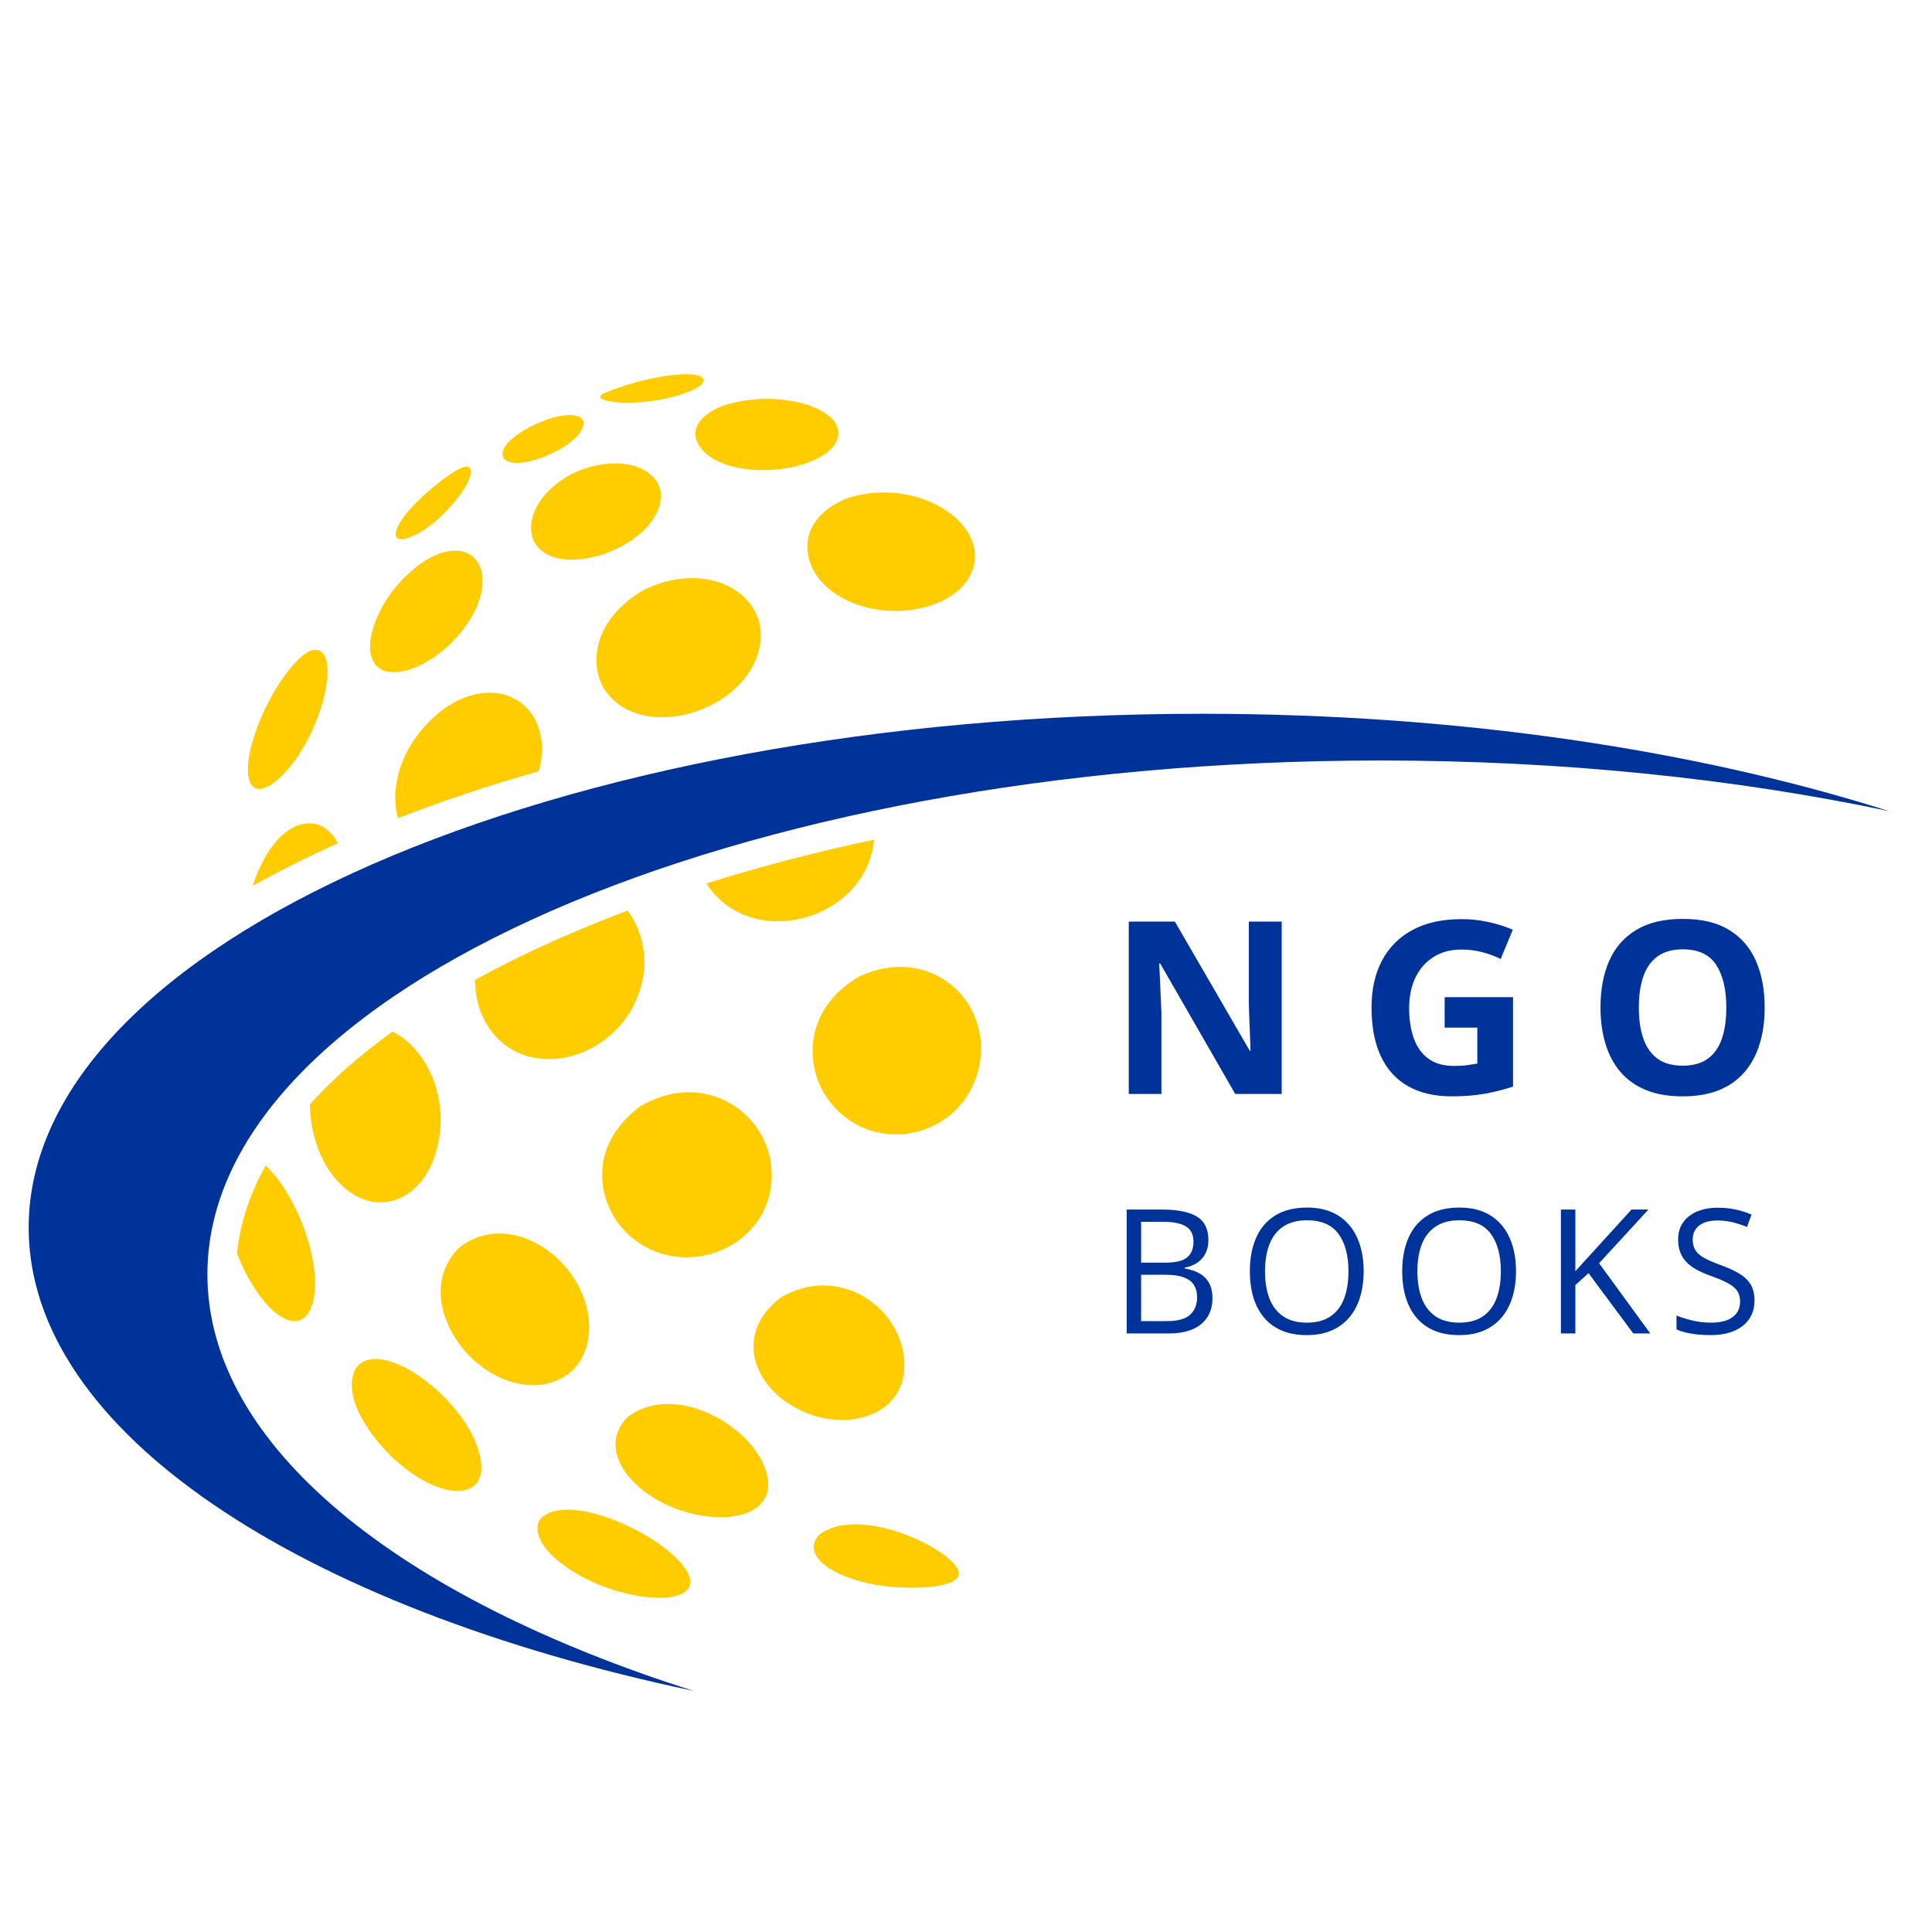<svg xmlns="http://www.w3.org/2000/svg" xmlns:xlink="http://www.w3.org/1999/xlink" width="500" zoomAndPan="magnify" viewBox="0 0 375 375" height="500" preserveAspectRatio="xMidYMid meet" version="1.0"><defs><clipPath id="8ded63b1db"><path d="M 5.566 138.184 L 366.668 138.184 L 366.668 328.199 L 5.566 328.199 Z M 5.566 138.184 " clip-rule="nonzero"/></clipPath></defs><g clip-path="url(#8ded63b1db)"><path fill="#003399" d="M 40.258 247.352 C 40.258 192.27 142.215 147.613 267.984 147.613 C 303.34 147.613 336.812 151.141 366.668 157.438 C 329.18 145.555 283.109 138.543 233.297 138.543 C 107.527 138.543 5.566 183.199 5.566 238.285 C 5.566 277.887 58.262 312.094 134.617 328.199 C 77.449 310.078 40.258 280.621 40.258 247.352 " fill-opacity="1" fill-rule="nonzero"/></g><path fill="#ffcc00" d="M 159.551 113 C 168.422 122.57 188.938 119.141 189.223 108.035 C 189.426 99.891 176.566 92.684 164.289 96.762 C 154.527 100.949 155.641 108.777 159.551 113 " fill-opacity="1" fill-rule="nonzero"/><path fill="#ffcc00" d="M 104.648 295.156 C 102.727 299.676 110.066 305.465 117.961 308.234 C 127.254 311.5 136.418 310.586 133.422 305.137 C 129.504 298.039 109.457 288.789 104.648 295.156 " fill-opacity="1" fill-rule="nonzero"/><path fill="#ffcc00" d="M 114.336 256.883 C 113.734 244.602 98.965 234.152 88.953 242.316 C 82.094 249.605 86.789 259.562 92.32 264.309 C 102.359 272.93 114.91 268.688 114.336 256.883 " fill-opacity="1" fill-rule="nonzero"/><path fill="#ffcc00" d="M 149.797 228.355 C 149.992 216.242 136.77 207.188 124.18 214.801 C 113.695 222.699 116.172 233.66 121.277 238.93 C 131.441 249.43 149.57 242.707 149.797 228.355 " fill-opacity="1" fill-rule="nonzero"/><path fill="#ffcc00" d="M 169.59 163.699 C 169.617 163.453 169.621 163.219 169.648 162.98 C 158.32 165.387 147.453 168.227 137.137 171.473 C 137.246 171.645 137.348 171.832 137.461 171.992 C 146.078 184.387 167.398 178.883 169.59 163.699 " fill-opacity="1" fill-rule="nonzero"/><path fill="#ffcc00" d="M 110.848 92.043 C 102.945 96.473 102.035 102.594 103.914 105.531 C 108.422 112.582 126.336 106.645 128.168 97.488 C 129.434 91.191 120.688 87.309 110.848 92.043 " fill-opacity="1" fill-rule="nonzero"/><path fill="#ffcc00" d="M 117.465 133.992 C 124.5 144.348 145.285 138.223 147.527 125.125 C 149.16 115.578 137.859 108.422 125.148 114.406 C 114.719 120.359 114.375 129.441 117.465 133.992 " fill-opacity="1" fill-rule="nonzero"/><path fill="#ffcc00" d="M 69.391 265.188 C 69.223 265.371 69.043 265.664 68.902 265.867 C 66.227 271.746 72.902 280.531 78.492 284.895 C 86.578 291.203 93.961 290.816 93.402 284.121 C 92.492 273.23 74.762 259.254 69.391 265.188 " fill-opacity="1" fill-rule="nonzero"/><path fill="#ffcc00" d="M 137.805 88.625 C 145.879 94.137 163.992 90.289 162.656 83.344 C 161.738 78.605 149.945 75.465 140.148 78.824 C 132.602 81.984 134.707 86.512 137.805 88.625 " fill-opacity="1" fill-rule="nonzero"/><path fill="#ffcc00" d="M 94.977 199.605 C 103.008 211.129 121.957 204.938 124.789 189.867 C 125.676 185.172 124.48 180.352 121.828 176.742 C 117.484 178.379 113.266 180.09 109.172 181.879 C 103.105 184.535 97.457 187.312 92.211 190.188 C 92.219 193.887 93.332 197.242 94.977 199.605 " fill-opacity="1" fill-rule="nonzero"/><path fill="#ffcc00" d="M 85.148 221.441 C 86.918 211.98 82.301 203.18 76.188 200.227 C 69.91 204.75 64.555 209.465 60.172 214.32 C 60.145 219.297 61.832 224.031 63.758 226.969 C 70.719 237.586 82.719 234.492 85.148 221.441 " fill-opacity="1" fill-rule="nonzero"/><path fill="#ffcc00" d="M 51.555 226.234 C 48.469 231.812 46.59 237.52 45.992 243.305 C 46.891 245.551 47.902 247.59 48.855 249.16 C 53.668 257.113 59.09 258.82 60.699 252.887 C 62.809 245.074 57.262 231.344 51.555 226.234 " fill-opacity="1" fill-rule="nonzero"/><path fill="#ffcc00" d="M 121.652 275.199 C 116.434 280.84 121.27 288.098 128.957 291.863 C 138.594 296.578 151.703 295.215 148.656 285.438 C 145.883 276.555 130.602 268 121.652 275.199 " fill-opacity="1" fill-rule="nonzero"/><path fill="#ffcc00" d="M 116.926 77.48 C 117.566 77.797 118.805 77.969 119.168 78.012 C 126.746 78.949 137.996 75.516 136.457 73.422 C 135.328 71.883 127.289 72.566 118.633 75.754 C 116.984 76.402 115.809 76.934 116.926 77.48 " fill-opacity="1" fill-rule="nonzero"/><path fill="#ffcc00" d="M 166.836 189.496 C 155.48 196.133 156.402 207.426 160.68 213.316 C 169.379 225.301 187.867 220.793 190.203 206.117 C 192.148 193.945 180.383 183.293 166.836 189.496 " fill-opacity="1" fill-rule="nonzero"/><path fill="#ffcc00" d="M 53.348 151.773 C 61.91 145.031 66.586 126.629 61.418 126.141 C 60.148 126.023 58.867 127.141 58.016 127.879 C 53.051 132.809 49.18 141.477 48.309 147.004 C 47.41 152.688 49.574 154.738 53.348 151.773 " fill-opacity="1" fill-rule="nonzero"/><path fill="#ffcc00" d="M 159 297.914 C 155.391 301.965 161.699 306.066 169.609 307.539 C 175.949 308.723 188.879 308.609 185.59 304.035 C 182.316 299.469 166.145 292.324 159 297.914 " fill-opacity="1" fill-rule="nonzero"/><path fill="#ffcc00" d="M 175.465 263.516 C 174.348 253.082 162.293 245.422 151.504 251.883 C 143.5 257.973 145.461 266.727 151.984 271.68 C 161.828 279.152 176.781 275.734 175.465 263.516 " fill-opacity="1" fill-rule="nonzero"/><path fill="#ffcc00" d="M 113.203 82.637 C 113.828 80.07 109.371 79.586 102.906 82.844 C 96.781 86.125 97.473 88.324 97.676 88.73 C 99.352 92.129 112.121 87.121 113.203 82.637 " fill-opacity="1" fill-rule="nonzero"/><path fill="#ffcc00" d="M 86.48 137.355 C 77.332 144.074 75.637 153.508 77.273 158.805 C 85.82 155.48 94.934 152.43 104.559 149.699 C 107.586 139.027 99.387 131.145 89.148 135.844 C 88.312 136.227 87.266 136.867 86.48 137.355 " fill-opacity="1" fill-rule="nonzero"/><path fill="#ffcc00" d="M 79.434 104.336 C 85.809 102.02 93.539 91.73 90.855 90.633 C 90.043 90.301 88.371 91.406 87.371 92.059 C 82.812 95.215 78.785 99.188 77.355 101.941 C 76.141 104.266 76.98 105.227 79.434 104.336 " fill-opacity="1" fill-rule="nonzero"/><path fill="#ffcc00" d="M 89.477 122.707 C 96.34 114.191 94.168 106.168 87.461 106.934 C 85.082 107.207 83.176 108.414 81.91 109.211 C 74.238 114.746 71.414 122.574 71.859 126.363 C 72.723 133.723 83.258 130.418 89.477 122.707 " fill-opacity="1" fill-rule="nonzero"/><path fill="#ffcc00" d="M 58.23 160.082 C 56.633 160.547 55.621 161.398 54.555 162.293 C 51.875 165.035 50.133 168.457 49.09 171.922 C 54.246 169.043 59.758 166.297 65.586 163.688 C 64.039 160.715 61.504 159.133 58.23 160.082 " fill-opacity="1" fill-rule="nonzero"/><path fill="#003399" d="M 248.777 212.344 L 239.762 212.344 L 225.203 187.027 L 224.996 187.027 C 225.059 188.082 225.113 189.145 225.156 190.211 C 225.203 191.277 225.25 192.344 225.297 193.406 C 225.34 194.465 225.387 195.527 225.434 196.598 L 225.434 212.344 L 219.094 212.344 L 219.094 178.883 L 228.043 178.883 L 242.574 203.945 L 242.734 203.945 C 242.707 202.906 242.668 201.875 242.621 200.855 C 242.574 199.832 242.531 198.809 242.492 197.785 C 242.457 196.766 242.422 195.742 242.395 194.719 L 242.395 178.883 L 248.777 178.883 Z M 248.777 212.344 " fill-opacity="1" fill-rule="nonzero"/><path fill="#003399" d="M 280.406 193.551 L 293.68 193.551 L 293.68 210.902 C 291.926 211.48 290.102 211.945 288.211 212.289 C 286.316 212.629 284.172 212.801 281.777 212.801 C 278.453 212.801 275.629 212.145 273.309 210.832 C 270.988 209.52 269.227 207.582 268.023 205.02 C 266.816 202.457 266.215 199.305 266.215 195.566 C 266.215 192.059 266.887 189.02 268.234 186.457 C 269.59 183.895 271.562 181.91 274.164 180.508 C 276.766 179.102 279.945 178.402 283.699 178.402 C 285.469 178.402 287.219 178.59 288.941 178.973 C 290.668 179.355 292.23 179.852 293.633 180.461 L 291.277 186.137 C 290.254 185.617 289.086 185.184 287.773 184.832 C 286.461 184.48 285.09 184.305 283.656 184.305 C 281.594 184.305 279.805 184.777 278.285 185.727 C 276.766 186.672 275.594 187.996 274.758 189.699 C 273.93 191.398 273.516 193.398 273.516 195.703 C 273.516 197.887 273.812 199.82 274.406 201.512 C 275.004 203.195 275.941 204.516 277.223 205.469 C 278.504 206.422 280.176 206.895 282.234 206.895 C 283.242 206.895 284.09 206.848 284.785 206.75 C 285.48 206.648 286.133 206.547 286.746 206.438 L 286.746 199.457 L 280.406 199.457 Z M 280.406 193.551 " fill-opacity="1" fill-rule="nonzero"/><path fill="#003399" d="M 342.52 195.566 C 342.52 198.145 342.195 200.492 341.555 202.609 C 340.914 204.719 339.941 206.539 338.633 208.062 C 337.332 209.59 335.684 210.762 333.684 211.582 C 331.684 212.395 329.32 212.801 326.586 212.801 C 323.855 212.801 321.492 212.395 319.492 211.582 C 317.492 210.762 315.84 209.59 314.531 208.062 C 313.23 206.539 312.258 204.715 311.617 202.594 C 310.977 200.473 310.656 198.113 310.656 195.52 C 310.656 192.059 311.223 189.043 312.359 186.473 C 313.496 183.898 315.25 181.902 317.617 180.484 C 319.98 179.062 322.988 178.355 326.633 178.355 C 330.266 178.355 333.25 179.062 335.59 180.484 C 337.934 181.902 339.672 183.902 340.809 186.48 C 341.949 189.059 342.52 192.086 342.52 195.566 Z M 318.098 195.566 C 318.098 197.902 318.387 199.914 318.973 201.602 C 319.562 203.285 320.484 204.582 321.734 205.492 C 322.988 206.398 324.605 206.852 326.586 206.852 C 328.602 206.852 330.234 206.398 331.484 205.492 C 332.738 204.582 333.648 203.285 334.219 201.602 C 334.789 199.914 335.078 197.902 335.078 195.566 C 335.078 192.059 334.422 189.297 333.109 187.281 C 331.797 185.266 329.641 184.262 326.633 184.262 C 324.633 184.262 323.004 184.715 321.742 185.625 C 320.484 186.531 319.562 187.828 318.973 189.516 C 318.387 191.199 318.098 193.215 318.098 195.566 Z M 318.098 195.566 " fill-opacity="1" fill-rule="nonzero"/><path fill="#003399" d="M 218.688 234.77 L 225.5 234.77 C 228.508 234.77 230.766 235.219 232.277 236.117 C 233.789 237.016 234.551 238.543 234.551 240.703 C 234.551 241.633 234.371 242.473 234.016 243.215 C 233.66 243.953 233.141 244.562 232.461 245.043 C 231.777 245.527 230.938 245.863 229.941 246.051 L 229.941 246.211 C 230.996 246.379 231.926 246.684 232.734 247.121 C 233.547 247.559 234.184 248.172 234.641 248.965 C 235.102 249.754 235.336 250.758 235.336 251.973 C 235.336 253.453 234.992 254.703 234.305 255.727 C 233.621 256.746 232.656 257.516 231.406 258.039 C 230.156 258.555 228.676 258.816 226.965 258.816 L 218.688 258.816 Z M 221.488 245.082 L 226.098 245.082 C 228.188 245.082 229.633 244.738 230.438 244.047 C 231.246 243.355 231.652 242.344 231.652 241.016 C 231.652 239.645 231.168 238.656 230.207 238.055 C 229.25 237.453 227.727 237.148 225.633 237.148 L 221.488 237.148 Z M 221.488 247.434 L 221.488 256.426 L 226.484 256.426 C 228.625 256.426 230.141 256.008 231.023 255.168 C 231.914 254.328 232.359 253.199 232.359 251.773 C 232.359 250.863 232.156 250.086 231.758 249.438 C 231.359 248.793 230.715 248.297 229.82 247.953 C 228.922 247.605 227.73 247.434 226.242 247.434 Z M 221.488 247.434 " fill-opacity="1" fill-rule="nonzero"/><path fill="#003399" d="M 264.68 246.754 C 264.68 248.609 264.445 250.301 263.973 251.82 C 263.504 253.336 262.805 254.641 261.883 255.734 C 260.953 256.824 259.805 257.664 258.434 258.258 C 257.059 258.848 255.469 259.145 253.664 259.145 C 251.797 259.145 250.168 258.848 248.781 258.258 C 247.398 257.664 246.25 256.82 245.332 255.727 C 244.418 254.629 243.73 253.32 243.273 251.797 C 242.82 250.27 242.594 248.582 242.594 246.723 C 242.594 244.266 243 242.113 243.809 240.262 C 244.621 238.406 245.852 236.965 247.5 235.934 C 249.152 234.902 251.223 234.387 253.711 234.387 C 256.09 234.387 258.094 234.898 259.723 235.918 C 261.348 236.938 262.582 238.371 263.422 240.223 C 264.262 242.07 264.68 244.246 264.68 246.754 Z M 245.539 246.754 C 245.539 248.797 245.828 250.566 246.41 252.055 C 246.988 253.547 247.879 254.699 249.078 255.512 C 250.277 256.32 251.805 256.727 253.664 256.727 C 255.527 256.727 257.051 256.32 258.242 255.512 C 259.434 254.699 260.312 253.547 260.883 252.055 C 261.449 250.566 261.734 248.797 261.734 246.754 C 261.734 243.652 261.082 241.227 259.781 239.477 C 258.484 237.727 256.461 236.852 253.711 236.852 C 251.848 236.852 250.312 237.254 249.102 238.055 C 247.895 238.855 247 239.992 246.418 241.465 C 245.832 242.941 245.539 244.703 245.539 246.754 Z M 245.539 246.754 " fill-opacity="1" fill-rule="nonzero"/><path fill="#003399" d="M 294.258 246.754 C 294.258 248.609 294.02 250.301 293.547 251.82 C 293.078 253.336 292.383 254.641 291.457 255.734 C 290.531 256.824 289.383 257.664 288.008 258.258 C 286.637 258.848 285.043 259.145 283.238 259.145 C 281.371 259.145 279.746 258.848 278.355 258.258 C 276.973 257.664 275.824 256.82 274.91 255.727 C 273.992 254.629 273.305 253.32 272.848 251.797 C 272.395 250.27 272.168 248.582 272.168 246.723 C 272.168 244.266 272.574 242.113 273.383 240.262 C 274.195 238.406 275.426 236.965 277.074 235.934 C 278.727 234.902 280.797 234.387 283.285 234.387 C 285.664 234.387 287.668 234.898 289.297 235.918 C 290.926 236.938 292.16 238.371 292.996 240.223 C 293.836 242.07 294.258 244.246 294.258 246.754 Z M 275.113 246.754 C 275.113 248.797 275.406 250.566 275.984 252.055 C 276.562 253.547 277.453 254.699 278.656 255.512 C 279.855 256.32 281.383 256.727 283.238 256.727 C 285.102 256.727 286.629 256.32 287.816 255.512 C 289.008 254.699 289.887 253.547 290.457 252.055 C 291.027 250.566 291.312 248.797 291.312 246.754 C 291.312 243.652 290.66 241.227 289.359 239.477 C 288.062 237.727 286.035 236.852 283.285 236.852 C 281.426 236.852 279.887 237.254 278.676 238.055 C 277.473 238.855 276.574 239.992 275.992 241.465 C 275.406 242.941 275.113 244.703 275.113 246.754 Z M 275.113 246.754 " fill-opacity="1" fill-rule="nonzero"/><path fill="#003399" d="M 320.316 258.816 L 317.012 258.816 L 308.336 247.121 L 305.773 249.426 L 305.773 258.816 L 302.973 258.816 L 302.973 234.77 L 305.773 234.77 L 305.773 246.754 C 306.398 246.043 307.039 245.332 307.695 244.625 C 308.352 243.918 309.004 243.203 309.656 242.48 L 316.676 234.77 L 319.957 234.77 L 310.383 245.195 Z M 320.316 258.816 " fill-opacity="1" fill-rule="nonzero"/><path fill="#003399" d="M 340.543 252.414 C 340.543 253.844 340.191 255.059 339.484 256.062 C 338.777 257.066 337.785 257.828 336.516 258.359 C 335.246 258.879 333.746 259.145 332.023 259.145 C 331.109 259.145 330.25 259.102 329.438 259.016 C 328.629 258.926 327.883 258.805 327.199 258.641 C 326.523 258.473 325.926 258.266 325.406 258.023 L 325.406 255.344 C 326.23 255.688 327.234 256 328.422 256.289 C 329.605 256.582 330.844 256.727 332.137 256.727 C 333.348 256.727 334.367 256.566 335.195 256.246 C 336.031 255.922 336.664 255.453 337.098 254.848 C 337.535 254.238 337.754 253.504 337.754 252.645 C 337.754 251.824 337.57 251.137 337.203 250.582 C 336.84 250.031 336.242 249.527 335.402 249.074 C 334.562 248.613 333.422 248.129 331.977 247.617 C 330.953 247.25 330.055 246.852 329.277 246.418 C 328.5 245.988 327.844 245.496 327.316 244.945 C 326.793 244.395 326.395 243.762 326.125 243.039 C 325.855 242.316 325.723 241.488 325.723 240.559 C 325.723 239.273 326.047 238.172 326.699 237.254 C 327.355 236.34 328.258 235.637 329.414 235.148 C 330.574 234.66 331.902 234.418 333.402 234.418 C 334.688 234.418 335.879 234.539 336.965 234.781 C 338.059 235.023 339.062 235.348 339.973 235.754 L 339.094 238.156 C 338.23 237.793 337.312 237.496 336.34 237.254 C 335.367 237.012 334.367 236.891 333.344 236.891 C 332.309 236.891 331.438 237.039 330.734 237.34 C 330.027 237.641 329.484 238.062 329.109 238.613 C 328.738 239.164 328.551 239.816 328.551 240.574 C 328.551 241.418 328.73 242.121 329.086 242.68 C 329.441 243.238 330.012 243.734 330.793 244.168 C 331.582 244.602 332.621 245.051 333.914 245.523 C 335.328 246.039 336.527 246.582 337.516 247.156 C 338.504 247.734 339.25 248.438 339.766 249.262 C 340.285 250.094 340.543 251.145 340.543 252.414 Z M 340.543 252.414 " fill-opacity="1" fill-rule="nonzero"/></svg>